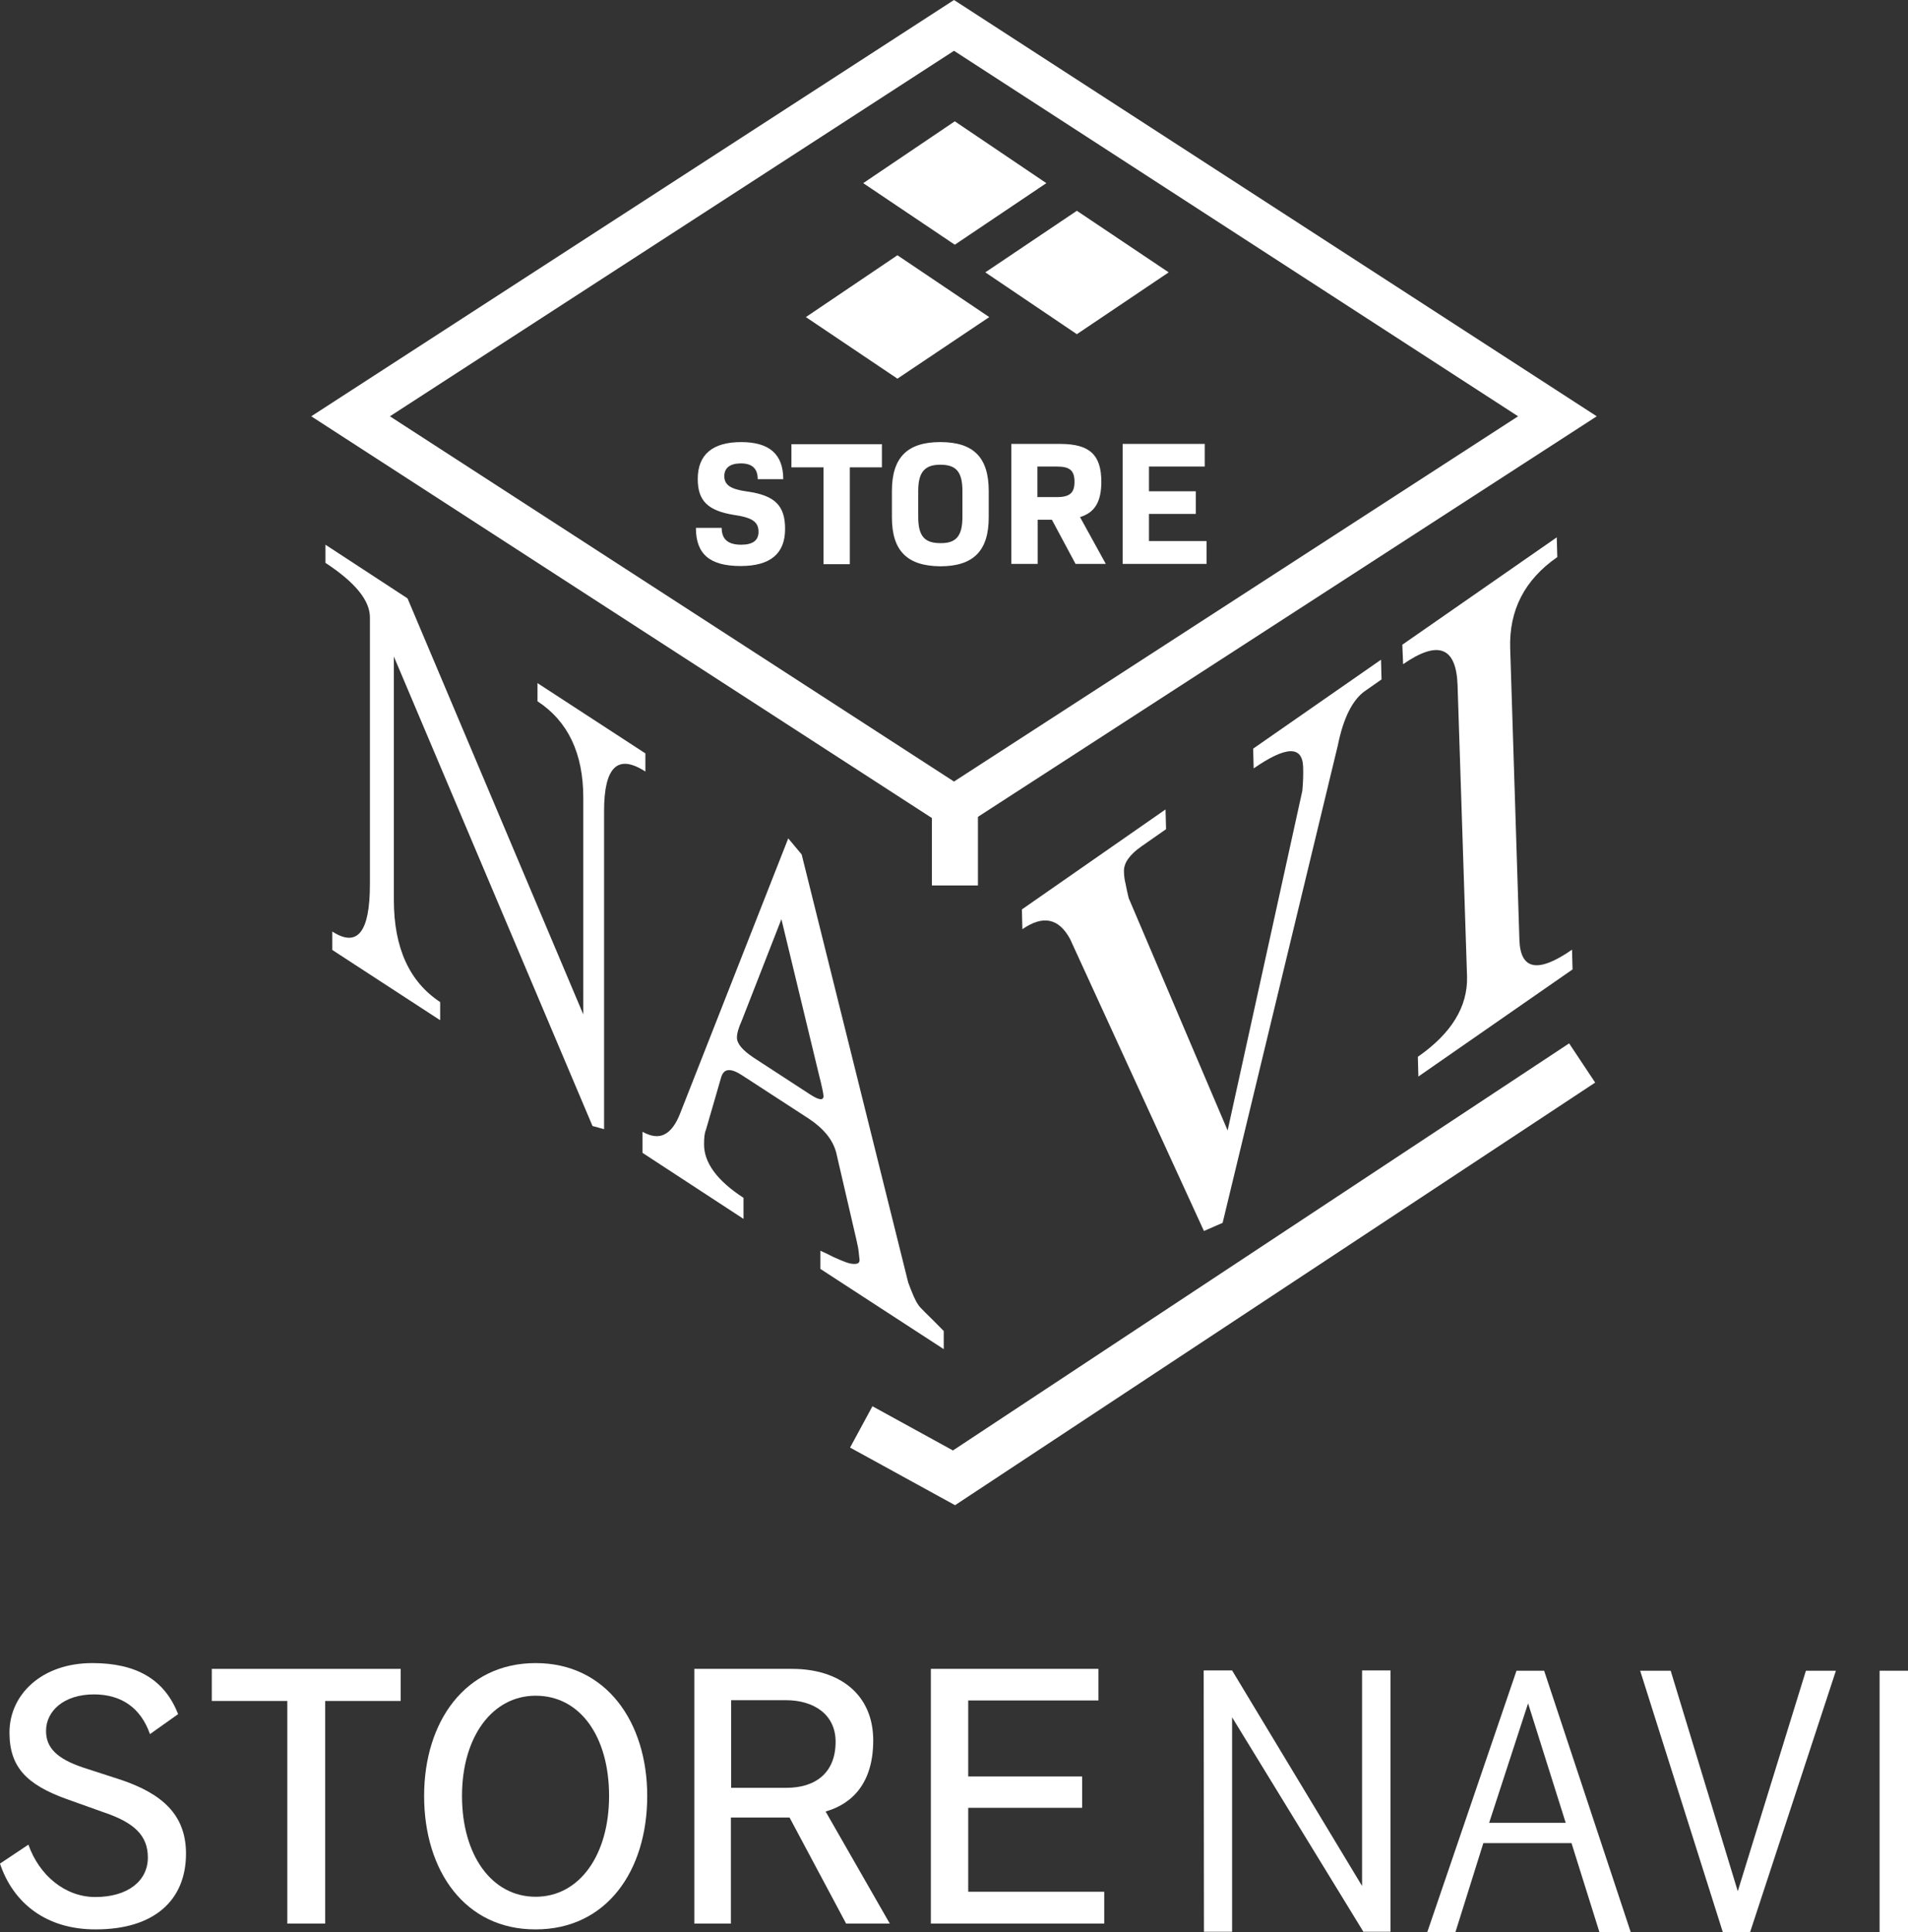 <svg xmlns="http://www.w3.org/2000/svg" xmlns:xlink="http://www.w3.org/1999/xlink" id="&#x30EC;&#x30A4;&#x30E4;&#x30FC;_1" x="0px" y="0px" viewBox="0 0 725.2 734.2" style="enable-background:new 0 0 725.2 734.2;" xml:space="preserve"><rect x="0" y="0" width="725.2" height="734.2" fill="#333333" stroke="none"/> <style type="text/css"> .st0{fill:#FFFFFF;} </style> <g> <g> <g> <polygon class="st0" points="363,572 323.1,550.1 331.6,534.4 362.2,551.2 596.4,396.5 606.3,411.4 "></polygon> </g> </g> <path class="st0" d="M371.7,306.1v30.4h-17.5v-30.4H371.7z"></path> <path class="st0" d="M362.6,316.3L118.3,158.2L362.6,0l244.3,158.2L362.6,316.3z M148.2,158.2L362.6,297L577,158.2L362.6,19.3 L148.2,158.2z"></path> <g> <path class="st0" d="M264.5,200.6h9.8c0,4.4,2.5,6.4,7.4,6.4c4.4,0,6.6-1.6,6.6-4.9c0-3.8-2.4-5.4-9.2-6.4 c-10.1-1.6-13.9-5.4-13.9-13.7c0-9.3,5.7-14,16.5-14c10.7,0,16,4.6,16,14.1H288c0-4-2.1-6-6.4-6c-4.2,0-6.3,1.8-6.3,4.8 c0,3.4,2.3,5,8.8,5.9c10.7,1.5,14.3,5.6,14.3,14.2c0,9.4-5.6,14.1-16.9,14.1C269.8,215.1,264.5,210.6,264.5,200.6z"></path> <path class="st0" d="M335.2,177.6H323v36.8h-10v-36.8h-12.2v-8.8h34.4V177.6z"></path> <path class="st0" d="M339,196.6v-10c0-12.7,5.8-18.6,18.4-18.6c12.6,0,18.4,5.8,18.4,18.6v10c0,12.7-5.8,18.6-18.4,18.6 C344.8,215.1,339,209.3,339,196.6z M365.8,196.4v-9.8c0-7.2-2.3-10-8.4-10c-6,0-8.4,2.9-8.4,10v9.8c0,7.2,2.3,10,8.4,10 C363.5,206.5,365.8,203.6,365.8,196.4z"></path> <path class="st0" d="M399.8,197.5h-5.4v16.8h-10v-45.6h18.6c11.2,0,15.6,4.2,15.6,14.4c0,7.4-2.4,11.7-8.1,13.4l9.8,17.8h-11.5 L399.8,197.5z M394.3,188.9h7.5c4.9,0,6.6-1.7,6.6-5.8c0-4.2-1.7-5.8-6.6-5.8h-7.5V188.9z"></path> <path class="st0" d="M458.6,205.7v8.6h-31.9v-45.6h31.2v8.6h-21.2v9.4h17.8v8.6h-17.8v10.3H458.6z"></path> </g> <g> <path class="st0" d="M225.2,427.9l-75.5-178.4v92.5c0,18.2,5.9,31.1,17.6,38.8v6.9l-41-26.7V354c9.6,6.2,14.3,0.2,14.3-18V234.6 c0-6.4-5.6-13.3-16.9-20.7v-6.9l31.2,20.4l66.8,158.1v-82.3c0-16.9-5.8-29.1-17.4-36.7v-6.9l41,26.7v6.9 c-10.5-6.8-15.7-1.8-15.7,15v120.9L225.2,427.9z"></path> <path class="st0" d="M311.8,482.2v-6.9c1.6,0.7,3.3,1.5,5,2.4c1.8,0.8,3.4,1.5,4.8,2c1.4,0.5,2.6,0.7,3.6,0.6 c1-0.1,1.5-0.5,1.5-1.5c-0.1-0.7-0.2-1.6-0.3-2.8c-0.1-1.2-0.4-2.8-0.9-4.9l-7.7-33.2c-1.3-4.8-4.7-9-10.4-12.8L282,408.6 c-4.3-2.8-6.9-2.6-7.9,0.8l-5.8,20c-0.5,1.1-0.7,2.9-0.7,5.5c0,7,5,13.8,15,20.3v8l-38.4-25.1v-8c3.3,1.8,6.1,2.2,8.5,0.9 c2.3-1.2,4.3-3.9,5.9-8.1l41-104.3l5.1,6.1l40.5,162.7c1.6,4.3,2.8,7.1,3.8,8.4c0.2,0.5,1.2,1.5,2.8,3.1c1.6,1.6,4,3.9,6.9,6.9 v6.9L311.8,482.2z M297,349.3l-15,38.4c-1.3,2.9-1.9,5-1.9,6.6c0,2.3,2.1,4.8,6.3,7.6l21.5,14c3.4,2.2,5.1,2.4,5.1,0.6 c0-0.8-0.6-3.7-1.9-8.8L297,349.3z"></path> </g> <g> <path class="st0" d="M457.6,467.8l-50.9-111c-4.3-7.9-10.3-9.1-18.1-3.7l-0.2-7.5l54.6-38l0.2,7.5l-9.3,6.5 c-4.6,3.2-6.8,6.4-6.7,9.5c0,1.5,0.2,3.1,0.6,4.7c0.3,1.6,0.7,3.5,1.2,5.5l37.6,88.3l28.4-129.1c0.3-3.3,0.4-6.3,0.3-9.1 c-0.3-8.1-6.5-7.9-18.8,0.6l-0.2-7.5l48.6-33.8l0.2,7.5l-6.3,4.4c-4.7,3.3-8.2,10.2-10.3,20.6l-43.8,181.5L457.6,467.8z"></path> <path class="st0" d="M539.1,409.1l-0.2-7.5c12.8-8.9,19-19.1,18.7-30.5L554,260.4c-0.5-14.6-7.4-17.2-20.7-8L533,245l58.7-40.8 l0.2,7.5c-12.4,8.6-18.4,20.2-17.9,34.8l3.5,110.7c0.4,11.4,7,12.7,20,3.7l0.2,7.5L539.1,409.1z"></path> </g> <polygon class="st0" points="362.9,93 328.1,69.6 362.9,46.1 397.7,69.6 "></polygon> <polygon class="st0" points="341.1,143.9 306.3,120.5 341.1,97 376,120.5 "></polygon> <polygon class="st0" points="409.3,127 374.5,103.5 409.3,80.1 444.2,103.5 "></polygon> </g> <g> <g> <path class="st0" d="M25.4,683.7c-15.3-5.5-21.8-12.2-21.8-25.3C3.6,644,15.8,632,35.1,632c16.6,0,27.4,6.1,32.6,19.4L57,659 c-3.6-10.3-11.2-15.1-21.3-15.1c-11.4,0-18.2,6.3-18.2,13.9c0,6.3,4,10.5,14.1,13.9l14.5,4.7c15.6,5.3,24.6,13.3,24.6,28 c0,17.9-12.3,28.8-34.2,28.8C17.6,733.3,5,723.2,0,708.2l10.8-7.2c4.1,11.7,14,19.9,25.4,19.9c12.5,0,20-6.2,20-15 c0-8.4-5.2-13.3-16.8-17.2L25.4,683.7z"></path> <path class="st0" d="M109.2,731v-84.6H80.5v-12.2h71.8v12.2h-28.7V731H109.2z"></path> <path class="st0" d="M161.2,682.5c0-28.2,15.6-50.5,42.4-50.5c26.9,0,42.4,22.5,42.4,50.5c0,28.5-15.5,50.7-42.4,50.7 C176.8,733.3,161.2,711,161.2,682.5z M231.5,682.5c0-22.6-11-38.1-27.9-38.1c-16.4,0-28,15.5-28,38.1c0,22.5,11.3,38.3,28,38.3 C220.2,720.8,231.5,705,231.5,682.5z"></path> <path class="st0" d="M321.6,731l-21.5-40.3h-22.3V731h-13.9v-96.8h37.2c18,0,30.8,9.7,30.8,27.2c0,16.1-7.9,24.1-18.1,27 l24.4,42.6H321.6z M298.9,679.4c11.2,0,18.7-5.8,18.7-17.5c0-10.4-8.3-15.8-18.9-15.8h-20.8v33.3H298.9z"></path> <path class="st0" d="M353.8,731v-96.8h63.7v12H368v28.9h43.3V687H368v31.9h51.7V731H353.8z"></path> <path class="st0" d="M468.3,652.6v81.5h-10.7l-0.1-99.3h10.8l49.4,81.9v-81.9h10.8v99.3h-10.3L468.3,652.6z"></path> <path class="st0" d="M576.4,634.9h10.5l32.9,99.3h-11.9l-10.6-33.8h-33.5l-10.6,33.8h-10.7L576.4,634.9z M566,692.7h29.1 l-14.3-45.4L566,692.7z"></path> <path class="st0" d="M686.4,634.9h11.4l-32.6,99.3h-10.4l-31.4-99.3H635l25.5,83.8L686.4,634.9z"></path> <path class="st0" d="M714.4,734.2v-99.3h10.8v99.3H714.4z"></path> </g> </g> </svg>